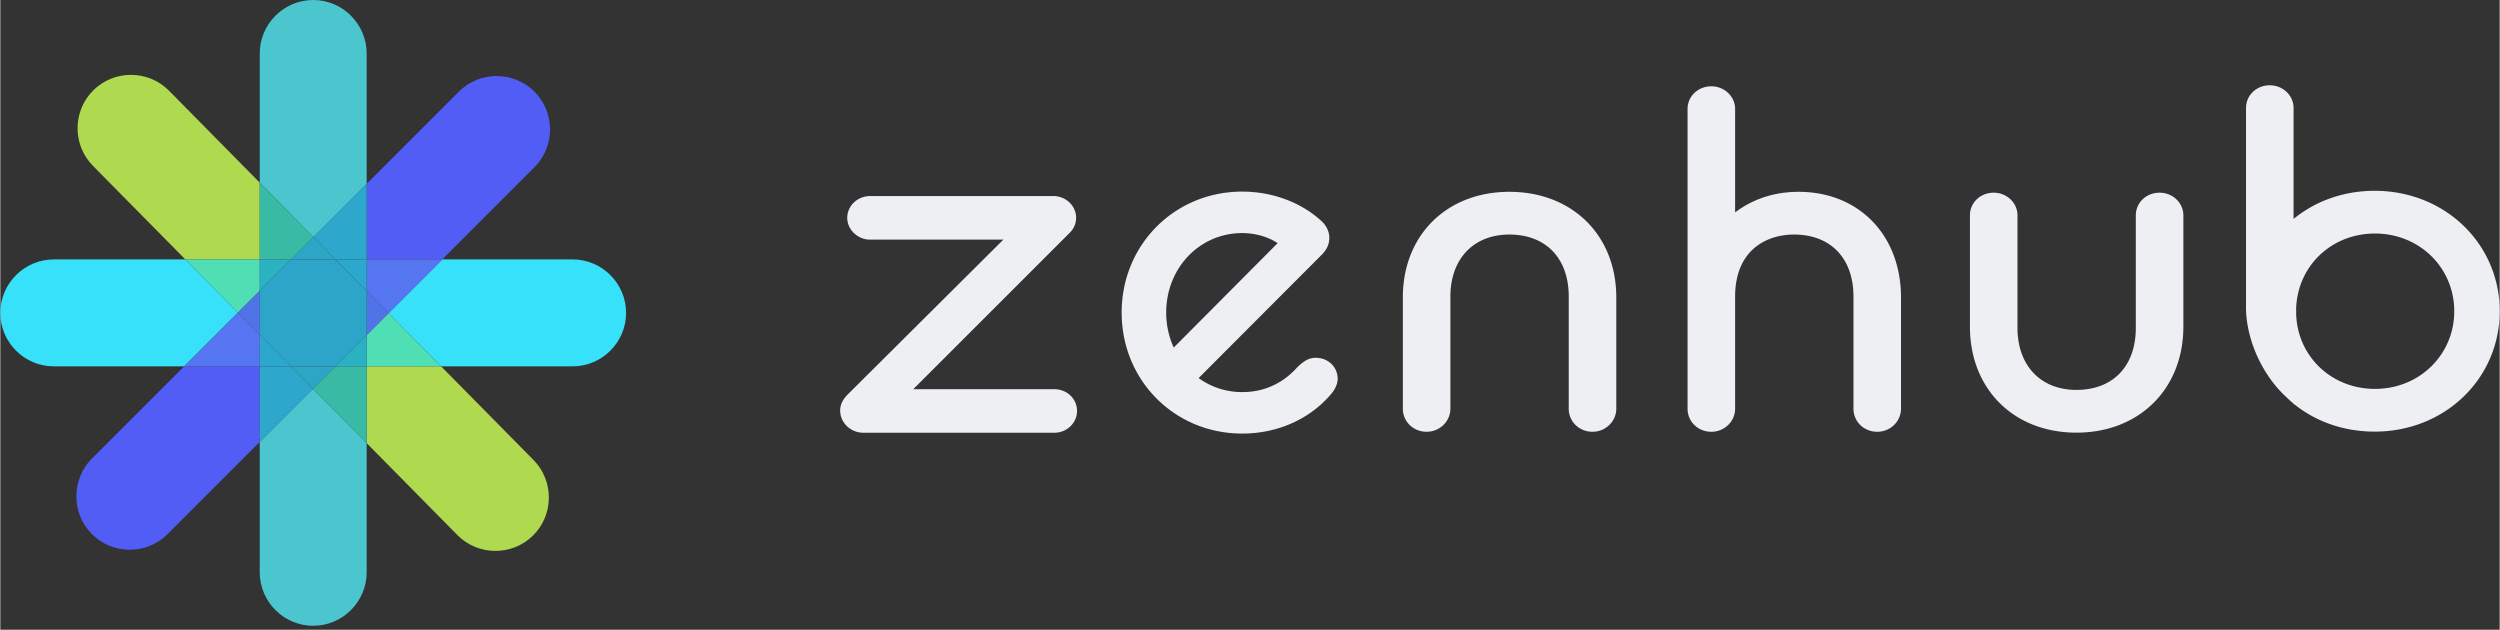 <svg xmlns="http://www.w3.org/2000/svg" width="3.97em" height="1em" viewBox="0 0 512 129"><rect x="0" y="0" width="512" height="129" fill="#333333" stroke="none"/><path fill="#EEEFF3" d="M309.126 39.295c-12.845 0-21.816 8.899-21.816 21.64v22.782c0 2.653 2.14 4.732 4.87 4.732c2.686 0 4.87-2.123 4.87-4.732v-22.96c0-7.72 4.74-12.709 12.076-12.709c7.505 0 12.168 4.87 12.168 12.71v22.959c0 2.653 2.14 4.732 4.871 4.732c2.686 0 4.87-2.123 4.87-4.732V60.936c0-12.742-9.01-21.641-21.91-21.641zm59.272 0c-6.112 0-10.394 2.213-13.02 4.22v-21.19c0-2.56-2.186-4.643-4.872-4.643c-2.73 0-4.87 2.04-4.87 4.644v61.39c0 2.655 2.14 4.734 4.87 4.734c2.686 0 4.871-2.123 4.871-4.733v-22.96c0-9.37 6.237-12.709 12.074-12.709c7.507 0 12.17 4.87 12.17 12.71v22.959c0 2.654 2.139 4.733 4.87 4.733c2.686 0 4.87-2.123 4.87-4.733V60.936c0-12.742-8.62-21.64-20.964-21.64zm73.934.178c-2.732 0-4.871 2.04-4.871 4.644v23.047c0 7.84-4.663 12.71-12.166 12.71c-7.335 0-12.074-4.989-12.074-12.71V44.117c0-2.561-2.188-4.644-4.872-4.644c-2.732 0-4.87 2.04-4.87 4.644v22.78c0 12.795 8.968 21.73 21.816 21.73c12.843 0 21.908-8.935 21.908-21.73v-22.78c0-2.561-2.183-4.644-4.871-4.644M215.891 79.728l-28.88.005l31.974-31.96c.9-.845 1.395-1.965 1.395-3.153c0-2.46-2.098-4.462-4.677-4.462l-37.529.006c-2.578 0-4.676 2.002-4.676 4.462c0 2.42 2.142 4.463 4.676 4.463h27.303l-31.943 31.777l-.037.039c-.506.554-1.448 1.586-1.448 3.194c0 2.511 2.142 4.554 4.774 4.554h39.068c2.58 0 4.678-2.003 4.678-4.463c0-2.503-2.055-4.463-4.678-4.463zm270.507-40.643c-6.242 0-12.054 2.03-16.621 5.762V22.115c0-2.56-2.183-4.643-4.867-4.643c-2.732 0-4.872 2.039-4.872 4.643v40.39q-.012.462 0 .93v.07h.004c.189 6.347 3.386 13.363 8.185 17.777l.064.061q.54.526 1.11 1.017l.64.59v-.056c4.467 3.577 10.184 5.523 16.357 5.523C500.75 88.417 512 77.583 512 63.752c0-13.832-11.249-24.666-25.602-24.666m16.296 24.666c0 8.923-7.135 15.913-16.24 15.913c-8.85 0-15.792-6.555-16.144-15.201l-.004-1.38c.356-8.691 7.299-15.246 16.148-15.246c9.105 0 16.24 6.99 16.24 15.914m-233.253 9.546c-1.633 0-2.672.944-3.677 1.858l-.07.07c-2.059 2.326-5.689 5.097-11.293 5.097c-3.265 0-6.33-.99-8.925-2.872l25.363-25.41c.975-1.07 1.408-2.094 1.408-3.317c0-1.273-.604-2.54-1.645-3.465c-4.136-3.817-10.04-6.007-16.201-6.007c-13.846 0-24.693 10.887-24.693 24.783s10.847 24.783 24.693 24.783c7.25 0 13.906-2.975 18.251-8.149c.794-.907 1.307-2.098 1.307-3.034c0-2.473-1.942-4.337-4.517-4.337m-29.065-2.099a17.2 17.2 0 0 1-1.544-7.164c0-9.134 6.838-16.288 15.568-16.288c2.682 0 5.32.76 7.259 2.064z"/><path fill="#AFD94F" d="m75.047 90.78l18.588 18.831c4.23 4.287 11.2 4.332 15.487.1c4.287-4.23 4.332-11.2.101-15.487l-18.93-19.177H75.048zM53.144 37.411l-18.588-18.83c-4.232-4.288-11.2-4.333-15.487-.101c-4.287 4.23-4.332 11.2-.1 15.487l18.928 19.177h15.248z"/><path fill="#38E1FA" d="M37.897 53.144H10.952C4.929 53.144 0 58.072 0 64.096c0 6.023 4.929 10.952 10.952 10.952h26.704l11.002-11.002zm79.343 0H90.535L79.533 64.145l10.76 10.902h26.947c6.023 0 10.951-4.928 10.951-10.952s-4.928-10.952-10.951-10.952"/><path fill="#515DF4" d="M37.655 75.047L18.772 93.93c-4.259 4.26-4.259 11.23 0 15.488c4.26 4.26 11.23 4.26 15.489 0l18.883-18.883V75.048zm52.879-21.903l18.883-18.883c4.26-4.26 4.26-11.228 0-15.488s-11.228-4.26-15.487 0L75.047 37.656v15.487z"/><path fill="#4BC6CF" d="M75.047 37.656V10.952C75.047 4.929 70.12 0 64.095 0S53.144 4.929 53.144 10.952v26.46l11.002 11.145zM53.144 90.535v26.704c0 6.024 4.927 10.952 10.951 10.952s10.952-4.928 10.952-10.952V90.78L64.044 79.634z"/><path fill="#50DEB4" d="M53.144 59.559v-6.415H37.898l10.76 10.902zm21.904 9.073v6.415h15.246L79.533 64.145z"/><path fill="#5575F1" d="m75.048 59.601l4.485 4.545l11.002-11.002H75.048zm-21.904 8.99l-4.486-4.546l-11.002 11.003h15.488z"/><path fill="#5073E8" d="m75.047 68.631l4.486-4.486l-4.486-4.544zm-26.389-4.586l4.486 4.546v-9.032z"/><path fill="#38BAA5" d="m68.632 75.047l-4.587 4.587L75.048 90.78V75.047zm-9.073-21.903l4.587-4.587l-11.002-11.146v15.733z"/><path fill="#2AB2C2" d="M75.048 75.048v-6.416l-6.416 6.416zM53.144 53.144v6.415l6.415-6.415z"/><path fill="#2EA7CD" d="M68.673 53.144h6.374V37.656L64.146 48.557zm-9.156 21.903h-6.373v15.488l10.9-10.901z"/><path fill="#2DA5C5" d="m64.045 79.634l4.587-4.587h-9.114zm.101-31.077l-4.587 4.587h9.114z"/><path fill="#2CA7CD" d="M75.047 53.144h-6.374l6.374 6.457zM53.144 75.048h6.373l-6.373-6.457z"/><path fill="#2CA5C8" d="M68.673 53.144h-9.114l-6.415 6.415v9.032l6.373 6.457h9.114l6.416-6.416v-9.031z"/></svg>